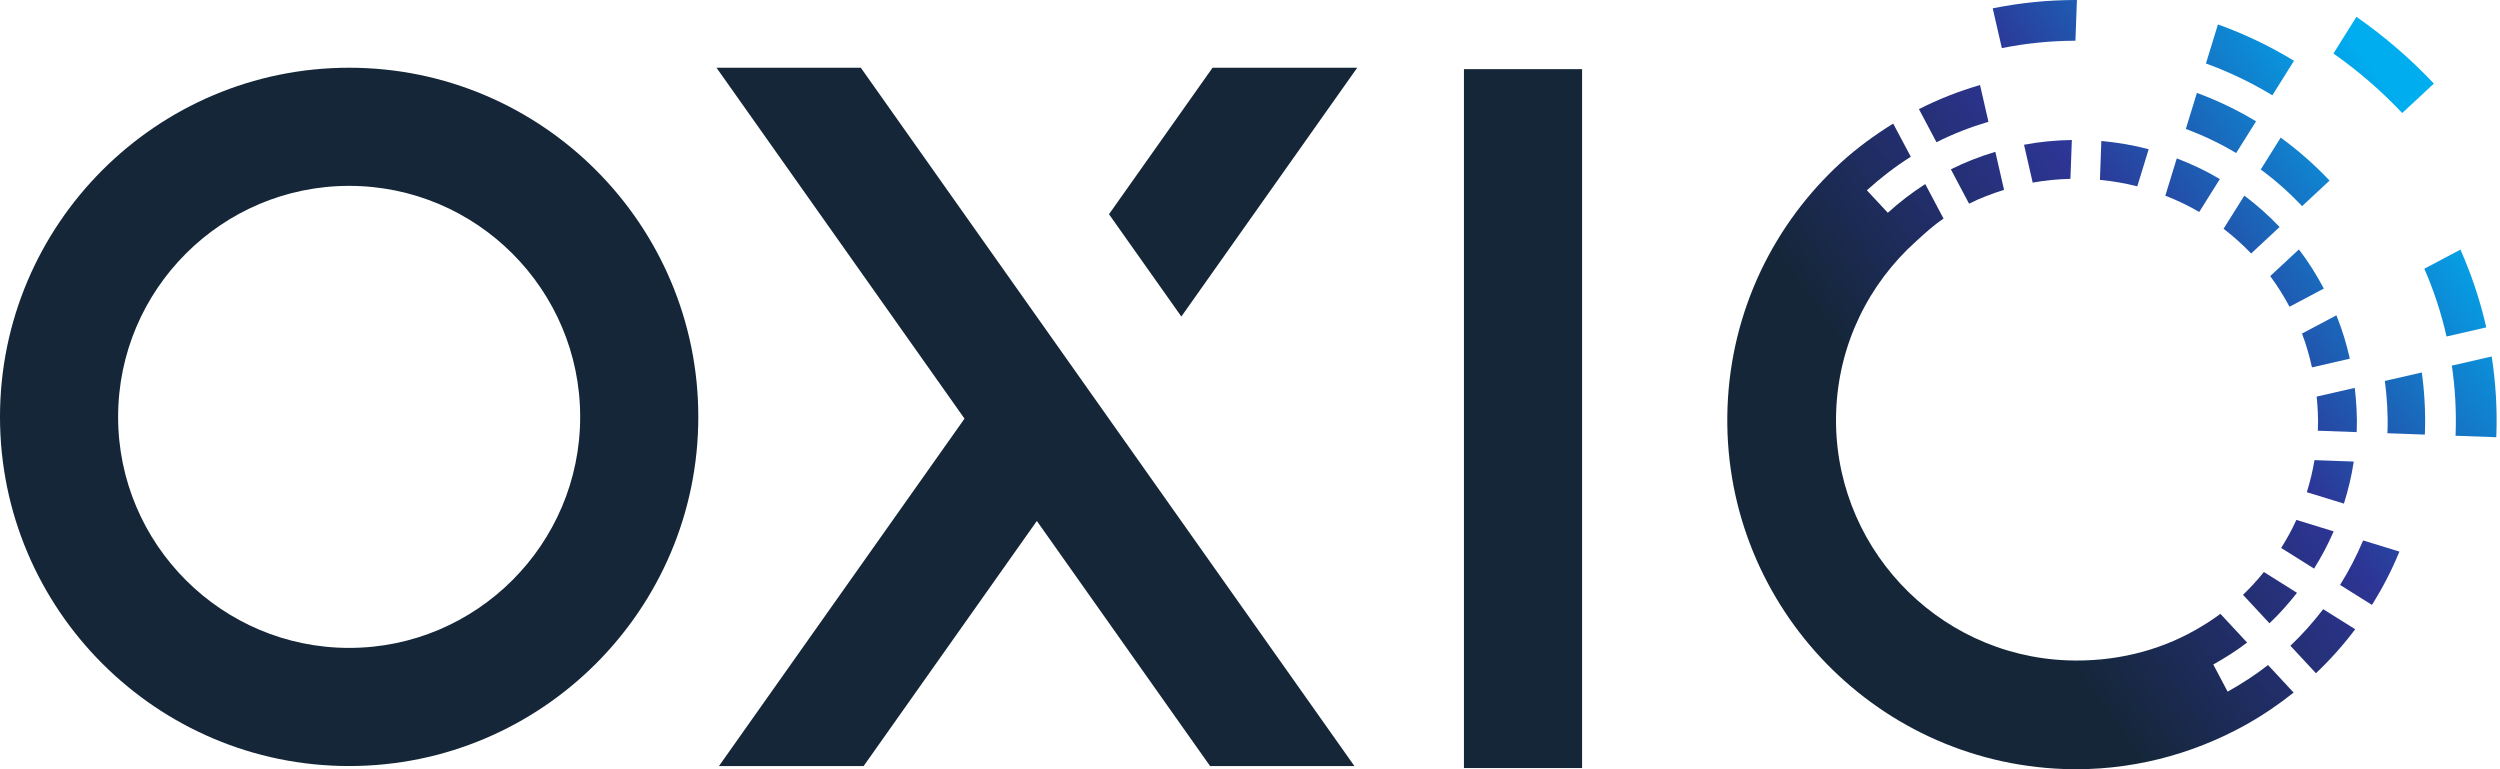 <svg width="130" height="40" viewBox="0 0 130 40" fill="none" xmlns="http://www.w3.org/2000/svg">
<path d="M18.156 9.665C11.532 9.665 6.142 15.054 6.142 21.678C6.142 28.302 11.532 33.691 18.156 33.691C24.78 33.691 30.169 28.302 30.169 21.678C30.169 15.054 24.78 9.665 18.156 9.665ZM18.156 39.834C8.145 39.834 0 31.689 0 21.678C0 11.667 8.145 3.522 18.156 3.522C28.167 3.522 36.312 11.667 36.312 21.678C36.312 31.689 28.167 39.834 18.156 39.834Z" fill="#142637"/>
<path d="M82.268 39.938H76.125V3.596H82.268V39.938Z" fill="#142637"/>
<path d="M61.43 16.46L70.575 3.522H63.053L57.668 11.139L61.43 16.46Z" fill="#142637"/>
<path d="M44.762 3.522H37.258L50.155 21.769L37.386 39.834H44.909L53.916 27.09L62.924 39.834H70.429L44.762 3.522Z" fill="#142637"/>
<path d="M105.249 7.527L105.7 9.496C106.34 9.378 106.996 9.317 107.662 9.3L107.736 7.28C106.889 7.293 106.058 7.373 105.249 7.527Z" fill="url(#paint0_linear_6924_2197)"/>
<path d="M101.445 8.805L102.391 10.59C102.972 10.301 103.584 10.068 104.211 9.871L103.757 7.894C102.957 8.136 102.182 8.435 101.445 8.805Z" fill="url(#paint1_linear_6924_2197)"/>
<path d="M120.467 20.623C120.521 21.174 120.552 21.732 120.531 22.3C120.53 22.333 120.525 22.365 120.523 22.397L122.544 22.47C122.545 22.437 122.551 22.407 122.552 22.374C122.579 21.625 122.531 20.892 122.448 20.169L120.467 20.623Z" fill="url(#paint2_linear_6924_2197)"/>
<path d="M118.62 28.494L120.332 29.567C120.719 28.951 121.058 28.305 121.351 27.631L119.412 27.035C119.182 27.542 118.913 28.027 118.62 28.494Z" fill="url(#paint3_linear_6924_2197)"/>
<path d="M119.954 25.594L121.884 26.188C122.106 25.48 122.284 24.753 122.395 24.001L120.353 23.927C120.259 24.497 120.123 25.053 119.954 25.594Z" fill="url(#paint4_linear_6924_2197)"/>
<path d="M119.704 17.345C119.922 17.911 120.088 18.502 120.223 19.104L122.192 18.651C122.017 17.876 121.788 17.122 121.493 16.396L119.704 17.345Z" fill="url(#paint5_linear_6924_2197)"/>
<path d="M116.636 30.931L118.013 32.411C118.53 31.92 119.004 31.387 119.444 30.826L117.722 29.745C117.383 30.162 117.025 30.561 116.636 30.931Z" fill="url(#paint6_linear_6924_2197)"/>
<path d="M118.051 14.357C118.425 14.861 118.758 15.395 119.055 15.951L120.84 15.005C120.459 14.293 120.033 13.607 119.543 12.97L118.051 14.357Z" fill="url(#paint7_linear_6924_2197)"/>
<path d="M109.197 9.354C109.861 9.419 110.51 9.527 111.138 9.691L111.732 7.76C110.938 7.548 110.114 7.408 109.269 7.333L109.197 9.354Z" fill="url(#paint8_linear_6924_2197)"/>
<path d="M115.626 11.896C116.136 12.289 116.616 12.716 117.059 13.181L118.54 11.804C117.976 11.211 117.363 10.665 116.705 10.173L115.626 11.896Z" fill="url(#paint9_linear_6924_2197)"/>
<path d="M112.597 10.174C113.208 10.417 113.801 10.692 114.359 11.023L115.432 9.312C114.725 8.889 113.972 8.535 113.193 8.235L112.597 10.174Z" fill="url(#paint10_linear_6924_2197)"/>
<path d="M117.559 8.813C118.332 9.384 119.05 10.022 119.71 10.718L121.137 9.39C120.362 8.571 119.513 7.822 118.597 7.157L117.559 8.813Z" fill="url(#paint11_linear_6924_2197)"/>
<path d="M99.785 5.674L100.697 7.396C101.557 6.961 102.462 6.609 103.399 6.332L102.962 4.422C101.857 4.741 100.794 5.161 99.785 5.674Z" fill="url(#paint12_linear_6924_2197)"/>
<path d="M124.013 19.809C124.122 20.667 124.182 21.54 124.15 22.432C124.148 22.465 124.143 22.496 124.141 22.528L126.09 22.599C126.091 22.567 126.094 22.535 126.096 22.503C126.134 21.437 126.074 20.391 125.934 19.368L124.013 19.809Z" fill="url(#paint13_linear_6924_2197)"/>
<path d="M121.683 30.416L123.341 31.455C123.892 30.579 124.373 29.653 124.77 28.683L122.882 28.103C122.543 28.91 122.143 29.683 121.683 30.416Z" fill="url(#paint14_linear_6924_2197)"/>
<path d="M119.101 33.58L120.429 35.008C121.171 34.306 121.854 33.54 122.471 32.721L120.806 31.678C120.286 32.355 119.719 32.994 119.101 33.58Z" fill="url(#paint15_linear_6924_2197)"/>
<path d="M113.664 6.703C114.577 7.047 115.455 7.464 116.28 7.959L117.315 6.309C116.346 5.723 115.317 5.228 114.239 4.831L113.664 6.703Z" fill="url(#paint16_linear_6924_2197)"/>
<path d="M103.621 0.434L104.096 2.502C105.336 2.253 106.616 2.121 107.923 2.118L108 -0C107.986 -0 107.973 -0 107.959 -0C106.477 -0 105.026 0.149 103.621 0.434Z" fill="url(#paint17_linear_6924_2197)"/>
<path d="M126.065 13.974C126.557 15.099 126.944 16.278 127.22 17.498L129.286 17.024C128.969 15.622 128.516 14.269 127.941 12.98L126.065 13.974Z" fill="url(#paint18_linear_6924_2197)"/>
<path d="M127.496 19.012C127.664 20.168 127.736 21.354 127.692 22.563C127.691 22.594 127.687 22.626 127.686 22.659L129.804 22.735C129.806 22.703 129.809 22.672 129.81 22.64C129.862 21.241 129.773 19.871 129.569 18.536L127.496 19.012Z" fill="url(#paint19_linear_6924_2197)"/>
<path d="M114.709 3.301C115.922 3.742 117.077 4.298 118.163 4.956L119.288 3.161C118.047 2.406 116.724 1.769 115.333 1.271L114.709 3.301Z" fill="url(#paint20_linear_6924_2197)"/>
<path d="M121.339 2.782C122.635 3.693 123.834 4.73 124.915 5.877L126.561 4.347C125.346 3.055 123.995 1.894 122.534 0.876L121.339 2.782Z" fill="url(#paint21_linear_6924_2197)"/>
<path d="M95.731 8.453C92.263 11.625 90.015 16.129 89.831 21.185C89.468 31.19 97.311 39.625 107.315 39.988C110.729 40.112 113.965 39.25 116.755 37.704C116.756 37.703 116.756 37.703 116.758 37.702C117.643 37.209 118.481 36.643 119.268 36.014L117.938 34.582C117.277 35.099 116.572 35.555 115.837 35.966L115.091 34.555C115.701 34.211 116.296 33.838 116.849 33.412L115.461 31.92C115.042 32.232 114.6 32.512 114.145 32.77C114.14 32.773 114.137 32.775 114.135 32.776C114.139 32.773 114.145 32.77 114.145 32.77C112.201 33.87 109.911 34.425 107.521 34.339C100.631 34.089 95.23 28.28 95.481 21.39C95.609 17.87 97.194 14.743 99.627 12.556C100.103 12.124 100.529 11.723 101.065 11.369L100.113 9.572C99.423 10.015 98.771 10.514 98.166 11.065L97.078 9.896C97.786 9.25 98.548 8.665 99.361 8.151L98.446 6.426C97.484 7.022 96.564 7.693 95.731 8.453ZM114.13 32.778C114.129 32.778 114.129 32.778 114.13 32.778Z" fill="url(#paint22_linear_6924_2197)"/>
<defs>
<linearGradient id="paint0_linear_6924_2197" x1="94.622" y1="16.901" x2="119.959" y2="-1.271" gradientUnits="userSpaceOnUse">
<stop stop-color="#142637"/>
<stop offset="0.5" stop-color="#2D3595"/>
<stop offset="1" stop-color="#00ADEF"/>
</linearGradient>
<linearGradient id="paint1_linear_6924_2197" x1="93.828" y1="15.792" x2="119.165" y2="-2.379" gradientUnits="userSpaceOnUse">
<stop stop-color="#142637"/>
<stop offset="0.5" stop-color="#2D3595"/>
<stop offset="1" stop-color="#00ADEF"/>
</linearGradient>
<linearGradient id="paint2_linear_6924_2197" x1="105.953" y1="32.7" x2="131.291" y2="14.529" gradientUnits="userSpaceOnUse">
<stop stop-color="#142637"/>
<stop offset="0.5" stop-color="#2D3595"/>
<stop offset="1" stop-color="#00ADEF"/>
</linearGradient>
<linearGradient id="paint3_linear_6924_2197" x1="108.598" y1="36.387" x2="133.935" y2="18.216" gradientUnits="userSpaceOnUse">
<stop stop-color="#142637"/>
<stop offset="0.5" stop-color="#2D3595"/>
<stop offset="1" stop-color="#00ADEF"/>
</linearGradient>
<linearGradient id="paint4_linear_6924_2197" x1="107.485" y1="34.835" x2="132.822" y2="16.664" gradientUnits="userSpaceOnUse">
<stop stop-color="#142637"/>
<stop offset="0.5" stop-color="#2D3595"/>
<stop offset="1" stop-color="#00ADEF"/>
</linearGradient>
<linearGradient id="paint5_linear_6924_2197" x1="104.084" y1="30.093" x2="129.421" y2="11.921" gradientUnits="userSpaceOnUse">
<stop stop-color="#142637"/>
<stop offset="0.5" stop-color="#2D3595"/>
<stop offset="1" stop-color="#00ADEF"/>
</linearGradient>
<linearGradient id="paint6_linear_6924_2197" x1="109.231" y1="37.272" x2="134.569" y2="19.101" gradientUnits="userSpaceOnUse">
<stop stop-color="#142637"/>
<stop offset="0.5" stop-color="#2D3595"/>
<stop offset="1" stop-color="#00ADEF"/>
</linearGradient>
<linearGradient id="paint7_linear_6924_2197" x1="101.927" y1="27.086" x2="127.265" y2="8.915" gradientUnits="userSpaceOnUse">
<stop stop-color="#142637"/>
<stop offset="0.5" stop-color="#2D3595"/>
<stop offset="1" stop-color="#00ADEF"/>
</linearGradient>
<linearGradient id="paint8_linear_6924_2197" x1="95.942" y1="18.741" x2="121.28" y2="0.569" gradientUnits="userSpaceOnUse">
<stop stop-color="#142637"/>
<stop offset="0.5" stop-color="#2D3595"/>
<stop offset="1" stop-color="#00ADEF"/>
</linearGradient>
<linearGradient id="paint9_linear_6924_2197" x1="99.71" y1="23.993" x2="125.048" y2="5.821" gradientUnits="userSpaceOnUse">
<stop stop-color="#142637"/>
<stop offset="0.5" stop-color="#2D3595"/>
<stop offset="1" stop-color="#00ADEF"/>
</linearGradient>
<linearGradient id="paint10_linear_6924_2197" x1="97.685" y1="21.169" x2="123.023" y2="2.998" gradientUnits="userSpaceOnUse">
<stop stop-color="#142637"/>
<stop offset="0.5" stop-color="#2D3595"/>
<stop offset="1" stop-color="#00ADEF"/>
</linearGradient>
<linearGradient id="paint11_linear_6924_2197" x1="99.183" y1="23.259" x2="124.521" y2="5.088" gradientUnits="userSpaceOnUse">
<stop stop-color="#142637"/>
<stop offset="0.5" stop-color="#2D3595"/>
<stop offset="1" stop-color="#00ADEF"/>
</linearGradient>
<linearGradient id="paint12_linear_6924_2197" x1="91.829" y1="13.005" x2="117.166" y2="-5.166" gradientUnits="userSpaceOnUse">
<stop stop-color="#142637"/>
<stop offset="0.5" stop-color="#2D3595"/>
<stop offset="1" stop-color="#00ADEF"/>
</linearGradient>
<linearGradient id="paint13_linear_6924_2197" x1="106.996" y1="34.153" x2="132.333" y2="15.982" gradientUnits="userSpaceOnUse">
<stop stop-color="#142637"/>
<stop offset="0.5" stop-color="#2D3595"/>
<stop offset="1" stop-color="#00ADEF"/>
</linearGradient>
<linearGradient id="paint14_linear_6924_2197" x1="110.397" y1="38.898" x2="135.734" y2="20.726" gradientUnits="userSpaceOnUse">
<stop stop-color="#142637"/>
<stop offset="0.5" stop-color="#2D3595"/>
<stop offset="1" stop-color="#00ADEF"/>
</linearGradient>
<linearGradient id="paint15_linear_6924_2197" x1="111.238" y1="40.069" x2="136.576" y2="21.898" gradientUnits="userSpaceOnUse">
<stop stop-color="#142637"/>
<stop offset="0.5" stop-color="#2D3595"/>
<stop offset="1" stop-color="#00ADEF"/>
</linearGradient>
<linearGradient id="paint16_linear_6924_2197" x1="96.657" y1="19.736" x2="121.995" y2="1.565" gradientUnits="userSpaceOnUse">
<stop stop-color="#142637"/>
<stop offset="0.5" stop-color="#2D3595"/>
<stop offset="1" stop-color="#00ADEF"/>
</linearGradient>
<linearGradient id="paint17_linear_6924_2197" x1="91.01" y1="11.863" x2="116.348" y2="-6.308" gradientUnits="userSpaceOnUse">
<stop stop-color="#142637"/>
<stop offset="0.5" stop-color="#2D3595"/>
<stop offset="1" stop-color="#00ADEF"/>
</linearGradient>
<linearGradient id="paint18_linear_6924_2197" x1="105.185" y1="31.629" x2="130.523" y2="13.457" gradientUnits="userSpaceOnUse">
<stop stop-color="#142637"/>
<stop offset="0.5" stop-color="#2D3595"/>
<stop offset="1" stop-color="#00ADEF"/>
</linearGradient>
<linearGradient id="paint19_linear_6924_2197" x1="108.061" y1="35.64" x2="133.398" y2="17.469" gradientUnits="userSpaceOnUse">
<stop stop-color="#142637"/>
<stop offset="0.5" stop-color="#2D3595"/>
<stop offset="1" stop-color="#00ADEF"/>
</linearGradient>
<linearGradient id="paint20_linear_6924_2197" x1="95.608" y1="18.275" x2="120.946" y2="0.103" gradientUnits="userSpaceOnUse">
<stop stop-color="#142637"/>
<stop offset="0.5" stop-color="#2D3595"/>
<stop offset="1" stop-color="#00ADEF"/>
</linearGradient>
<linearGradient id="paint21_linear_6924_2197" x1="98.102" y1="21.752" x2="123.44" y2="3.581" gradientUnits="userSpaceOnUse">
<stop stop-color="#142637"/>
<stop offset="0.5" stop-color="#2D3595"/>
<stop offset="1" stop-color="#00ADEF"/>
</linearGradient>
<linearGradient id="paint22_linear_6924_2197" x1="101.496" y1="26.485" x2="126.834" y2="8.313" gradientUnits="userSpaceOnUse">
<stop stop-color="#142637"/>
<stop offset="0.5" stop-color="#2D3595"/>
<stop offset="1" stop-color="#00ADEF"/>
</linearGradient>
</defs>
</svg>
